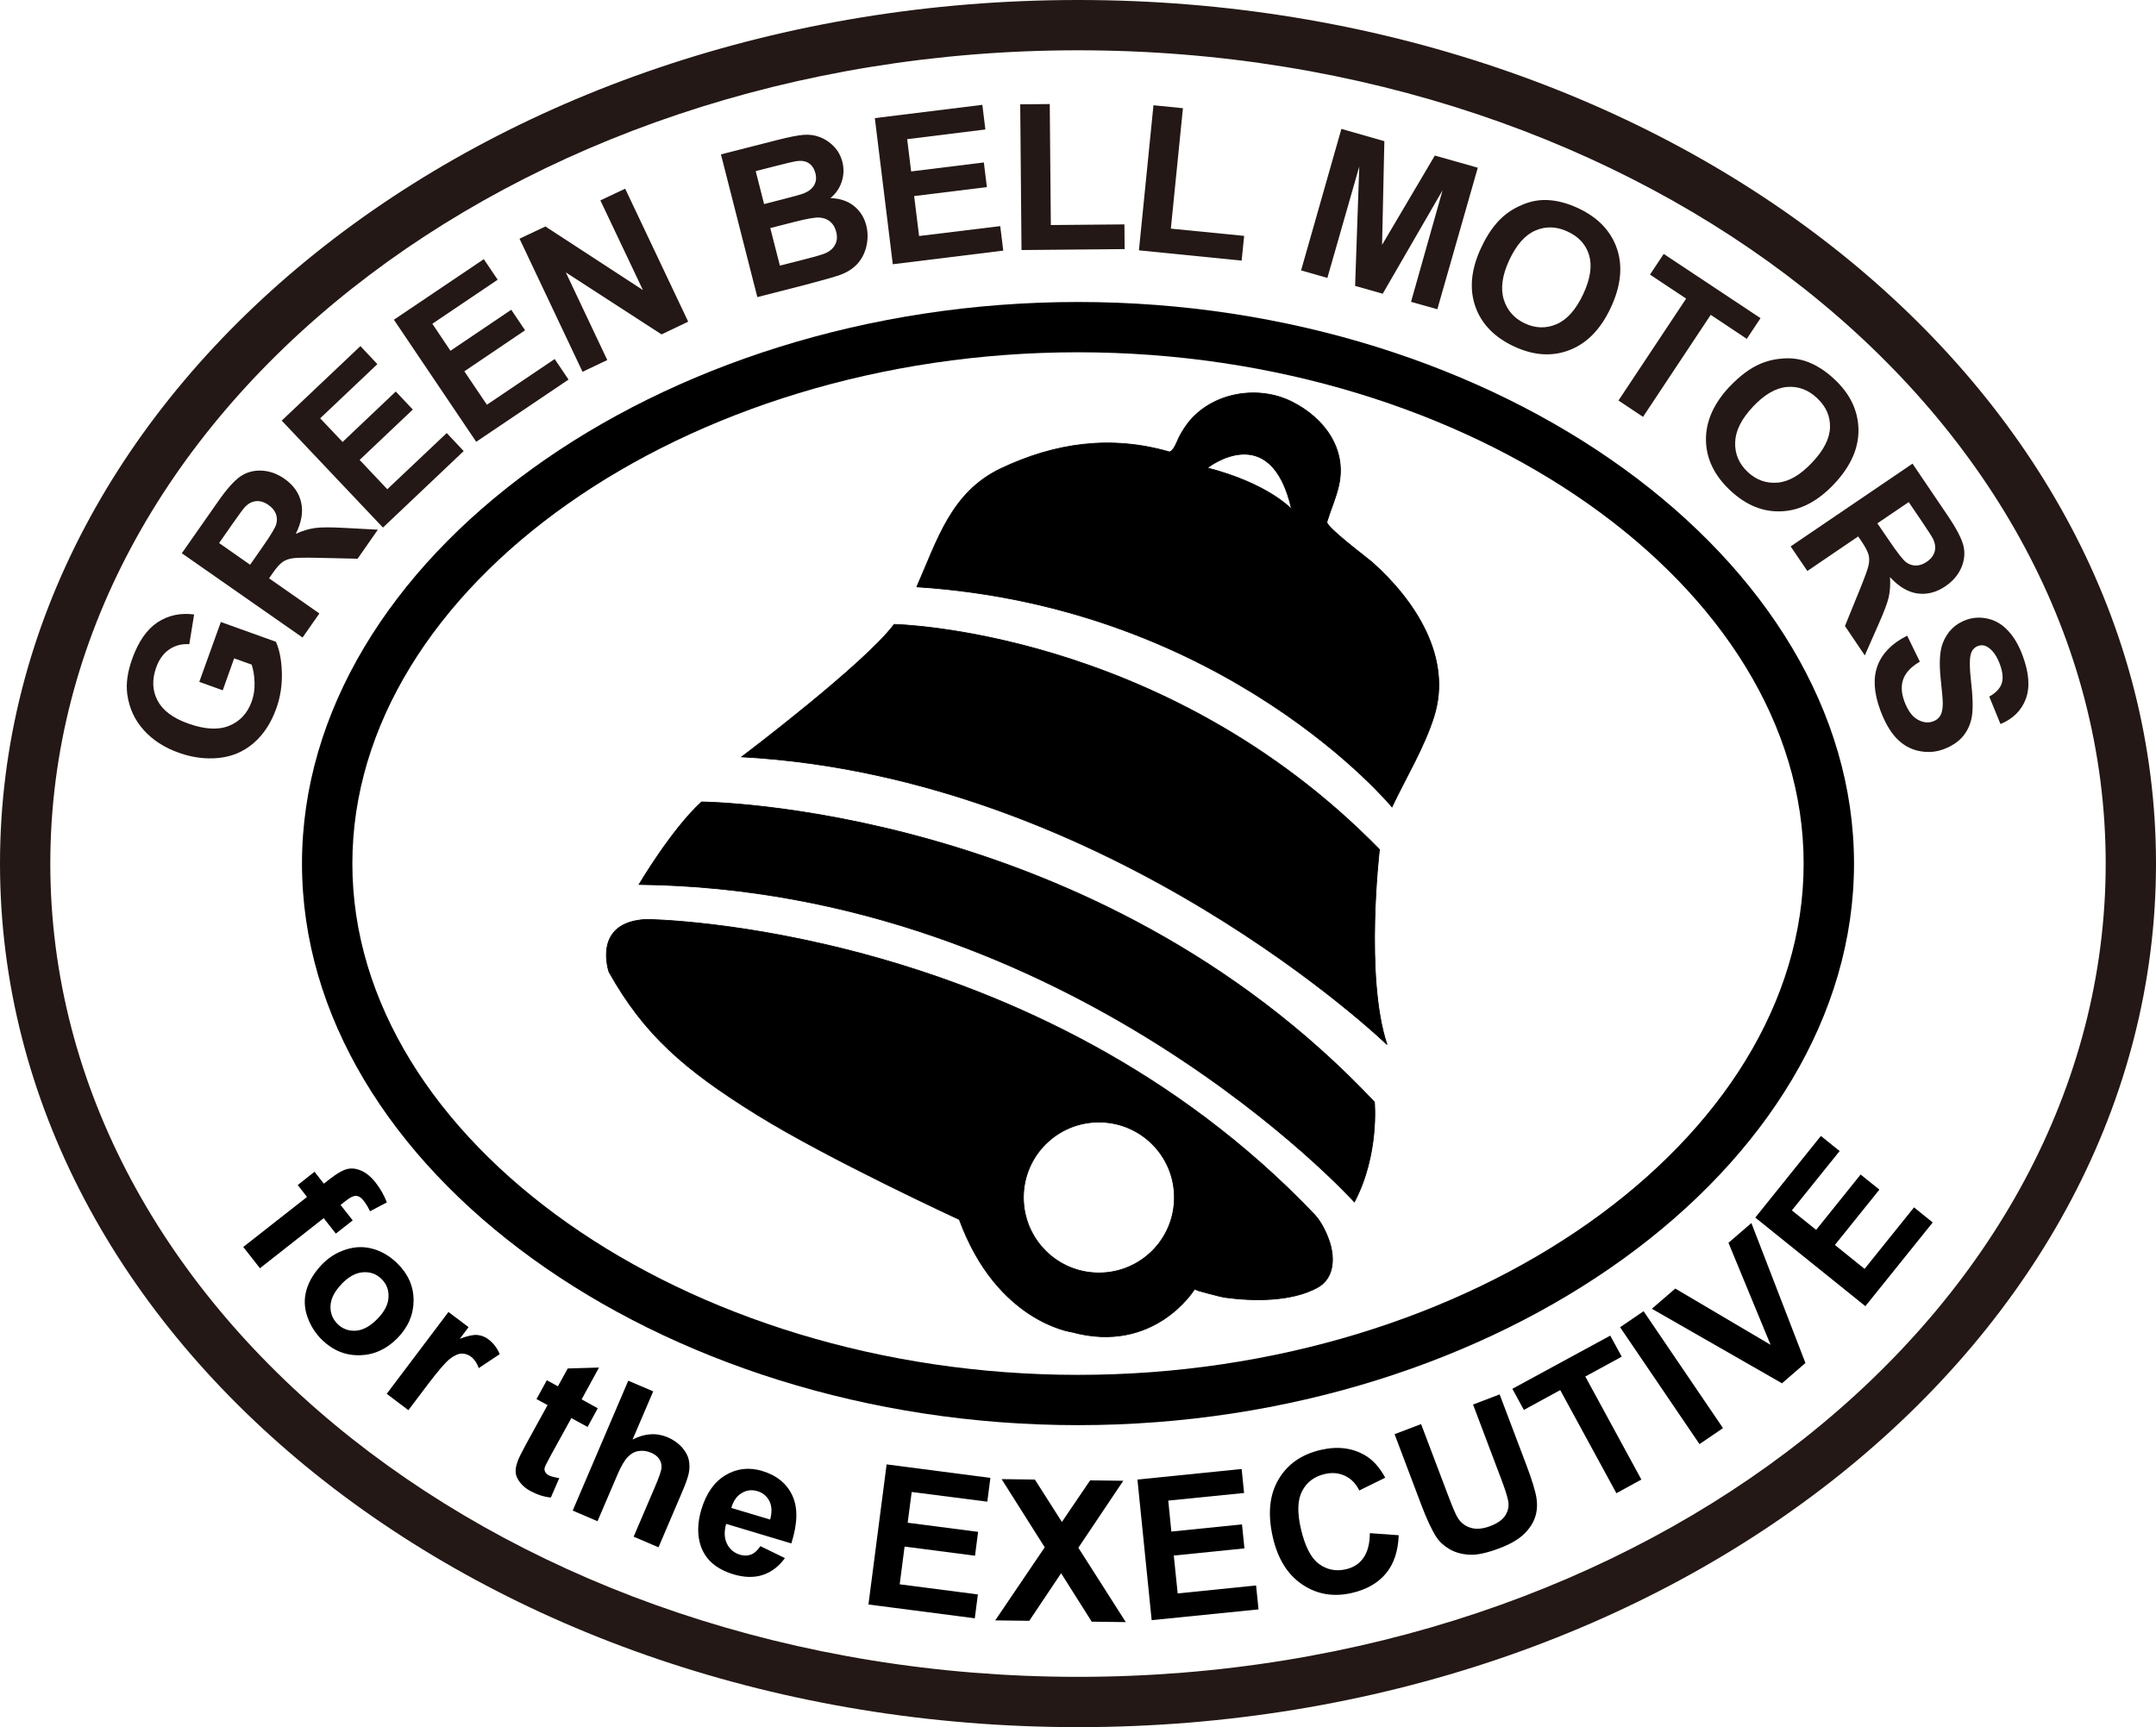 <?xml version="1.0" encoding="UTF-8"?><svg id="_レイヤー_2" xmlns="http://www.w3.org/2000/svg" width="300" height="240.39" viewBox="0 0 300 240.39"><defs><style>.cls-1{stroke:#000;stroke-width:.1px;}.cls-2{fill:#231815;}</style></defs><g id="_レイヤー_2-2"><g id="_レイヤー_1-2"><g><path class="cls-2" d="M300,120.19c0,66.39-67.15,120.19-150,120.19S0,186.59,0,120.19,67.16,0,150,0s150,53.81,150,120.19Zm-293,0c0,62.42,64.15,113.19,143,113.19s143-50.78,143-113.19S228.85,7,150,7,7,57.78,7,120.19h0Z"/><g><path d="M43.76,163.08l1.3,1.66,.85-.66c.95-.74,1.73-1.2,2.35-1.36,.62-.17,1.29-.1,2,.21,.71,.3,1.39,.87,2.02,1.68,.66,.84,1.17,1.76,1.55,2.74l-2.35,1.23c-.25-.55-.55-1.05-.89-1.48-.33-.43-.68-.64-1.02-.66-.35-.03-.81,.18-1.38,.63l-.8,.63,1.69,2.15-2.35,1.84-1.69-2.15-8.87,6.97-2.32-2.96,8.87-6.96-1.29-1.66,2.34-1.85h0Z"/><path d="M44.91,175.88c.88-.9,1.95-1.56,3.21-1.97,1.26-.41,2.51-.45,3.76-.1,1.23,.34,2.35,1,3.35,1.97,1.54,1.49,2.32,3.22,2.32,5.19,0,1.97-.74,3.72-2.24,5.26-1.51,1.54-3.26,2.34-5.23,2.39-1.99,.05-3.74-.66-5.25-2.12-.94-.91-1.62-1.99-2.06-3.24-.44-1.25-.48-2.5-.12-3.75,.36-1.25,1.11-2.46,2.25-3.63h0Zm2.63,2.83c-.99,1.01-1.5,2.03-1.55,3.03s.29,1.85,.99,2.54c.7,.69,1.56,.99,2.56,.92,1-.08,2-.63,2.99-1.66,.98-1,1.49-2,1.53-3.01,.05-1-.28-1.85-.99-2.54-.7-.69-1.55-.99-2.55-.92-1.01,.07-2,.61-2.99,1.63h0Z"/><path d="M56.82,196.26l-3.01-2.27,8.59-11.39,2.8,2.11-1.22,1.62c1.05-.4,1.86-.58,2.43-.53s1.09,.25,1.57,.62c.68,.52,1.2,1.19,1.55,2.05l-2.91,1.94c-.26-.71-.61-1.23-1.05-1.56-.42-.32-.87-.47-1.34-.46-.47,.01-1.02,.26-1.64,.74-.61,.48-1.65,1.69-3.11,3.62l-2.65,3.51h0Z"/><path d="M83.18,195.99l-1.42,2.61-2.26-1.23-2.79,5.06c-.56,1.03-.87,1.64-.92,1.83-.05,.19-.03,.39,.06,.58,.09,.19,.25,.35,.47,.47,.3,.17,.8,.3,1.5,.41l-1.17,2.7c-.94-.08-1.89-.39-2.86-.91-.59-.32-1.07-.72-1.42-1.18-.36-.46-.57-.91-.61-1.35-.05-.44,.04-.96,.25-1.55,.14-.43,.54-1.23,1.17-2.4l3.01-5.47-1.54-.84,1.44-2.62,1.54,.84,1.37-2.48,4.35-.13-2.42,4.43,2.25,1.24h0Z"/><path d="M90.89,193.65l-2.87,6.7c1.7-.87,3.33-.97,4.89-.31,.79,.34,1.44,.8,1.96,1.37,.51,.57,.84,1.16,.97,1.76,.13,.6,.13,1.21,.01,1.82-.12,.61-.43,1.5-.94,2.68l-3.28,7.68-3.46-1.48,2.96-6.92c.59-1.38,.9-2.28,.92-2.71s-.08-.82-.32-1.18c-.24-.36-.61-.65-1.12-.87-.58-.25-1.16-.33-1.73-.24-.58,.08-1.09,.37-1.54,.84-.45,.47-.91,1.26-1.39,2.37l-2.81,6.56-3.45-1.48,7.73-18.08,3.46,1.48h0Z"/><path d="M105.79,215.18l3.43,1.67c-.86,1.18-1.89,1.96-3.09,2.35-1.2,.39-2.55,.36-4.04-.08-2.37-.71-3.89-2-4.56-3.9-.53-1.52-.5-3.23,.06-5.13,.68-2.26,1.81-3.86,3.38-4.79,1.57-.93,3.25-1.12,5.07-.58,2.04,.61,3.44,1.76,4.22,3.44,.78,1.69,.73,3.91-.15,6.65l-9.07-2.72c-.3,1.08-.26,2.01,.12,2.77,.37,.76,.98,1.27,1.8,1.52,.56,.17,1.07,.16,1.54-.02,.47-.18,.91-.57,1.3-1.17h0Zm1.37-3.68c.28-1.04,.25-1.9-.11-2.6-.36-.69-.9-1.13-1.64-1.36-.79-.24-1.53-.15-2.2,.26-.68,.4-1.17,1.09-1.45,2.07l5.4,1.62h0Z"/><path d="M120.84,223.31l2.53-19.5,14.44,1.88-.43,3.31-10.52-1.35-.56,4.28,9.8,1.27-.43,3.32-9.8-1.27-.68,5.25,10.88,1.41-.43,3.32-14.8-1.92h0Z"/><path d="M138.49,225.51l6.88-10.16-6-9.49,4.63,.06,3.76,5.9,3.93-5.79,4.61,.06-6.25,9.32,6.6,10.35-4.74-.06-4.26-6.74-4.43,6.62-4.74-.06h0Z"/><path d="M160.25,225.49l-1.98-19.57,14.5-1.47,.34,3.34-10.55,1.06,.43,4.31,9.83-1,.34,3.34-9.83,1,.54,5.27,10.91-1.11,.34,3.33-14.86,1.5h0Z"/><path d="M190.6,213.38l4.03,.29c-.09,2.24-.69,4.02-1.8,5.34-1.11,1.33-2.69,2.23-4.75,2.7-2.54,.58-4.83,.19-6.87-1.18-2.04-1.37-3.41-3.56-4.1-6.58-.73-3.2-.48-5.88,.77-8.01,1.25-2.15,3.22-3.53,5.91-4.15,2.34-.54,4.4-.28,6.19,.78,1.06,.62,1.99,1.66,2.77,3.09l-3.61,1.78c-.46-.94-1.11-1.62-1.97-2.03-.86-.41-1.79-.5-2.83-.26-1.43,.33-2.48,1.1-3.13,2.33-.66,1.21-.73,2.98-.2,5.27,.56,2.43,1.39,4.07,2.5,4.9,1.11,.82,2.37,1.08,3.76,.76,1.03-.23,1.85-.75,2.44-1.58,.59-.83,.89-1.98,.9-3.45h0Z"/><path d="M194.04,199.61l3.7-1.41,3.79,10.01c.6,1.59,1.04,2.61,1.31,3.04,.44,.7,1.05,1.16,1.82,1.39,.77,.23,1.67,.15,2.7-.24,1.05-.4,1.76-.91,2.14-1.55,.37-.63,.49-1.29,.36-1.96-.13-.67-.47-1.73-1.03-3.19l-3.86-10.22,3.7-1.41,3.66,9.67c.84,2.21,1.33,3.82,1.47,4.79,.14,.99,.07,1.9-.23,2.73-.3,.83-.83,1.61-1.59,2.32-.76,.71-1.87,1.35-3.32,1.9-1.76,.66-3.15,.97-4.21,.9-1.06-.06-1.98-.32-2.75-.77-.77-.45-1.38-1-1.81-1.65-.64-.97-1.35-2.48-2.13-4.54l-3.71-9.82h0Z"/><path d="M224.91,207.81l-7.81-14.34-5.06,2.76-1.6-2.94,13.62-7.4,1.6,2.93-5.07,2.76,7.8,14.34-3.47,1.9h0Z"/><path d="M236.48,200.99l-11.05-16.27,3.27-2.23,11.05,16.27-3.27,2.23Z"/><path d="M247.95,192.52l-18.1-10.37,3.26-2.81,13.26,7.83-5.86-14.2,3.19-2.75,7.52,19.48-3.27,2.83h0Z"/><path d="M259.56,181.79l-15.32-12.33,9.13-11.36,2.61,2.1-6.65,8.26,3.38,2.71,6.19-7.7,2.61,2.1-6.19,7.7,4.13,3.33,6.88-8.56,2.6,2.1-9.36,11.64h0Z"/></g><g><path class="cls-2" d="M30.98,96.07l-3.25-1.17,3-8.33,7.66,2.75c.5,1.1,.78,2.53,.83,4.29,.05,1.75-.21,3.42-.78,5.01-.72,2.01-1.78,3.62-3.16,4.81-1.39,1.19-3,1.87-4.84,2.06-1.85,.19-3.7-.06-5.55-.72-2.01-.71-3.65-1.77-4.9-3.17-1.26-1.4-2.02-3.06-2.28-4.98-.2-1.46,.03-3.1,.69-4.94,.86-2.39,2.03-4.08,3.51-5.06,1.49-.98,3.19-1.35,5.1-1.1l-.67,4.14c-1.04-.07-1.97,.17-2.78,.72-.81,.55-1.42,1.38-1.82,2.5-.61,1.68-.55,3.22,.17,4.6,.72,1.39,2.14,2.46,4.27,3.22,2.29,.82,4.19,.93,5.69,.32,1.51-.61,2.56-1.74,3.15-3.38,.29-.81,.43-1.69,.4-2.62-.02-.92-.16-1.76-.4-2.52l-2.44-.87-1.59,4.45h0Z"/><path class="cls-2" d="M42.1,88.73l-16.8-11.73,4.97-7.1c1.24-1.79,2.29-2.98,3.16-3.58,.87-.6,1.86-.87,2.97-.82,1.11,.05,2.17,.43,3.16,1.12,1.26,.88,2.05,1.98,2.34,3.29,.31,1.31,.06,2.78-.74,4.39,.92-.43,1.82-.69,2.66-.81s2.2-.12,4.07-.02l4.69,.25-2.82,4.04-5.35-.12c-1.91-.04-3.14-.03-3.7,.06-.56,.08-1.03,.26-1.41,.53-.38,.27-.84,.79-1.38,1.57l-.48,.69,7,4.89-2.36,3.38h0Zm-7.3-10.13l1.74-2.49c1.13-1.62,1.76-2.66,1.9-3.16,.14-.5,.12-.98-.06-1.45-.18-.46-.53-.88-1.04-1.23-.57-.4-1.14-.57-1.7-.52s-1.08,.32-1.55,.8c-.23,.25-.82,1.05-1.78,2.42l-1.82,2.61,4.3,3.01h0Z"/><path class="cls-2" d="M53.28,73.42l-14.08-14.88,10.95-10.37,2.36,2.51-7.96,7.54,3.12,3.29,7.4-7.02,2.37,2.51-7.4,7.01,3.85,4.08,8.27-7.82,2.36,2.51-11.25,10.66h0Z"/><path class="cls-2" d="M66.27,61.5l-11.46-17,12.51-8.43,1.93,2.86-9.09,6.13,2.52,3.76,8.46-5.71,1.92,2.86-8.45,5.71,3.14,4.65,9.43-6.36,1.93,2.86-12.85,8.66h0Z"/><path class="cls-2" d="M81.06,51.75l-8.77-18.53,3.6-1.7,13.57,8.85-5.92-12.48,3.45-1.63,8.77,18.51-3.71,1.77-13.32-8.63,5.77,12.2-3.43,1.63h0Z"/><path class="cls-2" d="M100.31,21.49l7.91-2.02c1.57-.4,2.75-.63,3.56-.7,.8-.07,1.56,.03,2.27,.3,.72,.26,1.37,.69,1.95,1.28,.58,.59,.99,1.32,1.21,2.17,.24,.94,.21,1.86-.09,2.77s-.82,1.67-1.57,2.28c1.3,.04,2.39,.4,3.25,1.08s1.45,1.59,1.74,2.73c.23,.9,.24,1.82,.04,2.77-.2,.96-.6,1.78-1.2,2.48-.6,.69-1.41,1.23-2.45,1.62-.65,.24-2.25,.7-4.79,1.37l-6.76,1.73-5.06-19.85h0Zm4.84,2.31l1.17,4.6,2.62-.67c1.56-.4,2.53-.67,2.89-.81,.66-.26,1.14-.63,1.44-1.12,.29-.49,.36-1.06,.19-1.7-.16-.61-.46-1.07-.89-1.37-.44-.3-1-.4-1.69-.31-.41,.06-1.56,.32-3.44,.81l-2.3,.59h0Zm2.03,7.94l1.34,5.23,3.72-.95c1.45-.37,2.34-.64,2.71-.82,.57-.26,.99-.65,1.26-1.16,.27-.51,.32-1.11,.14-1.79-.15-.59-.42-1.05-.82-1.39-.39-.34-.89-.53-1.48-.58-.58-.05-1.79,.16-3.62,.63l-3.24,.83h0Z"/><path class="cls-2" d="M124.23,36.78l-2.5-20.34,14.96-1.85,.42,3.43-10.88,1.35,.55,4.49,10.12-1.25,.42,3.43-10.12,1.25,.69,5.56,11.29-1.38,.42,3.41-15.39,1.9h0Z"/><path class="cls-2" d="M142.14,34.8l-.18-20.28,4.11-.04,.15,16.84,10.24-.09,.03,3.44-14.36,.13h0Z"/><path class="cls-2" d="M158.48,34.83l2.02-20.18,4.1,.41-1.68,16.76,10.2,1.01-.35,3.44-14.3-1.43h0Z"/><path class="cls-2" d="M181.04,37.64l5.61-19.7,5.98,1.71-.32,14.43,7.34-12.43,5.98,1.69-5.63,19.7-3.66-1.03,4.39-15.53-8.33,14.4-3.84-1.09,.58-16.62-4.44,15.51-3.67-1.05h0Z"/><path class="cls-2" d="M206.08,34.52c.87-1.9,1.9-3.34,3.06-4.37,.86-.75,1.84-1.33,2.92-1.75s2.14-.6,3.19-.56c1.39,.05,2.82,.43,4.34,1.13,2.74,1.28,4.54,3.15,5.39,5.6,.85,2.47,.57,5.22-.84,8.24-1.4,3-3.31,4.97-5.74,5.91-2.41,.94-4.99,.77-7.72-.5-2.76-1.29-4.56-3.16-5.4-5.59-.85-2.45-.58-5.16,.8-8.12h0Zm3.93,1.68c-.98,2.1-1.24,3.93-.77,5.47,.47,1.52,1.45,2.64,2.94,3.34,1.49,.7,2.97,.73,4.43,.1,1.45-.63,2.68-2.02,3.69-4.17,.99-2.13,1.26-3.93,.82-5.42-.44-1.48-1.44-2.58-2.99-3.29-1.53-.72-3.03-.77-4.47-.15-1.44,.61-2.66,1.99-3.65,4.12h0Z"/><path class="cls-2" d="M225.2,55.75l9.42-14.19-5.03-3.34,1.91-2.88,13.47,8.94-1.91,2.88-5.02-3.34-9.42,14.2-3.42-2.28h0Z"/><path class="cls-2" d="M240.66,53.82c1.43-1.51,2.86-2.58,4.29-3.19,1.05-.44,2.16-.69,3.31-.75,1.16-.06,2.22,.1,3.2,.46,1.3,.48,2.57,1.29,3.78,2.43,2.21,2.05,3.31,4.39,3.36,7,.04,2.61-1.07,5.12-3.36,7.56-2.27,2.42-4.7,3.7-7.28,3.83-2.59,.14-4.99-.83-7.19-2.89-2.23-2.09-3.35-4.42-3.39-7-.04-2.59,1.05-5.08,3.28-7.46h0Zm3.22,2.83c-1.59,1.69-2.4,3.34-2.44,4.95-.04,1.61,.55,2.96,1.75,4.09,1.2,1.13,2.6,1.62,4.18,1.48,1.57-.14,3.18-1.08,4.8-2.82,1.61-1.7,2.43-3.33,2.47-4.88,.04-1.55-.56-2.91-1.81-4.07-1.24-1.17-2.65-1.68-4.21-1.54-1.55,.14-3.14,1.07-4.75,2.79h0Z"/><path class="cls-2" d="M249.16,76.05l16.96-11.52,4.86,7.18c1.23,1.81,1.96,3.21,2.22,4.23,.25,1.02,.15,2.05-.29,3.07-.45,1.02-1.17,1.87-2.18,2.56-1.27,.87-2.57,1.21-3.9,1.03-1.34-.18-2.62-.94-3.84-2.28,.07,1.03,0,1.96-.18,2.79-.19,.83-.67,2.09-1.43,3.8l-1.9,4.31-2.76-4.09,2.01-4.94c.72-1.77,1.15-2.94,1.27-3.49,.12-.56,.13-1.06,0-1.5-.12-.45-.44-1.06-.97-1.85l-.47-.69-7.07,4.81-2.32-3.41h0Zm12.07-3.21l1.71,2.5c1.11,1.63,1.87,2.6,2.29,2.91,.41,.31,.87,.46,1.37,.46s1.01-.18,1.52-.53c.57-.39,.92-.86,1.08-1.4,.15-.54,.08-1.12-.2-1.74-.15-.3-.68-1.14-1.61-2.51l-1.8-2.65-4.35,2.95h0Z"/><path class="cls-2" d="M265.37,88.46l1.77,3.63c-1.19,.69-1.95,1.49-2.29,2.38-.34,.91-.3,1.95,.13,3.13,.46,1.24,1.06,2.09,1.82,2.53s1.49,.53,2.19,.27c.46-.17,.79-.44,1.01-.82,.22-.38,.33-.95,.33-1.69,0-.51-.1-1.64-.29-3.4-.24-2.25-.13-3.93,.31-5.04,.63-1.56,1.7-2.62,3.22-3.17,.98-.36,1.99-.41,3.05-.17,1.05,.24,1.99,.8,2.8,1.68,.83,.88,1.51,2.05,2.05,3.53,.88,2.4,1.01,4.39,.4,5.99-.61,1.6-1.79,2.75-3.51,3.46l-1.56-3.82c.92-.52,1.5-1.13,1.73-1.83,.23-.7,.15-1.57-.25-2.66-.41-1.12-.96-1.91-1.65-2.37-.45-.3-.92-.36-1.41-.18-.45,.17-.77,.5-.95,1-.23,.63-.23,1.97,0,3.99,.24,2.04,.28,3.59,.13,4.67-.15,1.07-.55,2.02-1.2,2.83-.65,.81-1.58,1.44-2.8,1.89-1.11,.41-2.25,.47-3.44,.22-1.19-.26-2.23-.86-3.11-1.8-.88-.94-1.62-2.25-2.23-3.91-.89-2.43-1-4.48-.35-6.19,.65-1.71,2.02-3.09,4.09-4.13h0Z"/></g><path d="M150,42.03c58.52,0,107.98,35.79,107.98,78.16s-49.46,78.16-107.98,78.16S42.02,162.57,42.02,120.2,91.48,42.03,150,42.03ZM49.03,120.19c0,38.57,46.23,71.16,100.97,71.16s100.97-32.59,100.97-71.16-46.23-71.16-100.97-71.16S49.03,81.62,49.03,120.19Z"/><path class="cls-1" d="M127.56,81.69c2.88-6.53,4.78-13.16,11.67-16.46,7.55-3.59,15.32-4.69,23.48-2.34,.62-.06,1.14-1.63,1.38-2.09,.43-.81,.91-1.57,1.5-2.27,3.41-3.97,9.57-4.92,14.17-2.61,4.46,2.23,7.67,6.52,6.53,11.62-.38,1.75-1.13,3.38-1.65,5.09-.21,.68,5.7,5.09,6.29,5.62,5.93,5.28,11.22,13.24,8.59,21.52-1.37,4.31-3.89,8.45-5.83,12.54,0,0-22.97-27.85-66.13-30.63h0Zm52.16-10.81c-2.88-12.74-11.72-5.76-11.72-5.76,8.57,2.22,11.72,5.76,11.72,5.76Z"/><path class="cls-1" d="M103.2,105.34s17.05-12.87,21.22-18.44c0,0,37.6,.7,67.53,31.33,0,0-2.09,17.75,1.05,27.15,0,0-38.63-37.25-89.79-40.04h0Z"/><path class="cls-1" d="M88.92,123.1s4.52-7.67,8.7-11.49c0,0,54.65,.35,93.63,41.77,0,0,.7,7.3-2.79,13.91,0,0-39.33-43.5-99.54-44.19h0Z"/><path class="cls-1" d="M133.48,169.73s-18.11-8.35-28.2-14.61c-10.09-6.27-15.66-11.14-20.54-19.84,0,0-2.43-6.97,5.23-7.32,0,0,54.26,.46,92.93,41.07,.95,.99,1.74,2.65,2.14,3.93,.7,2.24,.56,4.99-1.71,6.23-3.65,2-8.97,1.92-12.99,1.37-.37-.05-4.18-1.06-4.15-1.09,0,0-5.56,9.05-17.05,5.92,0,0-10.44-1.39-15.66-15.67h0Zm19.43-13.56c-5.8,0-10.5,4.69-10.5,10.49s4.69,10.5,10.5,10.5,10.5-4.69,10.5-10.5-4.71-10.49-10.5-10.49Z"/></g></g></g></svg>
